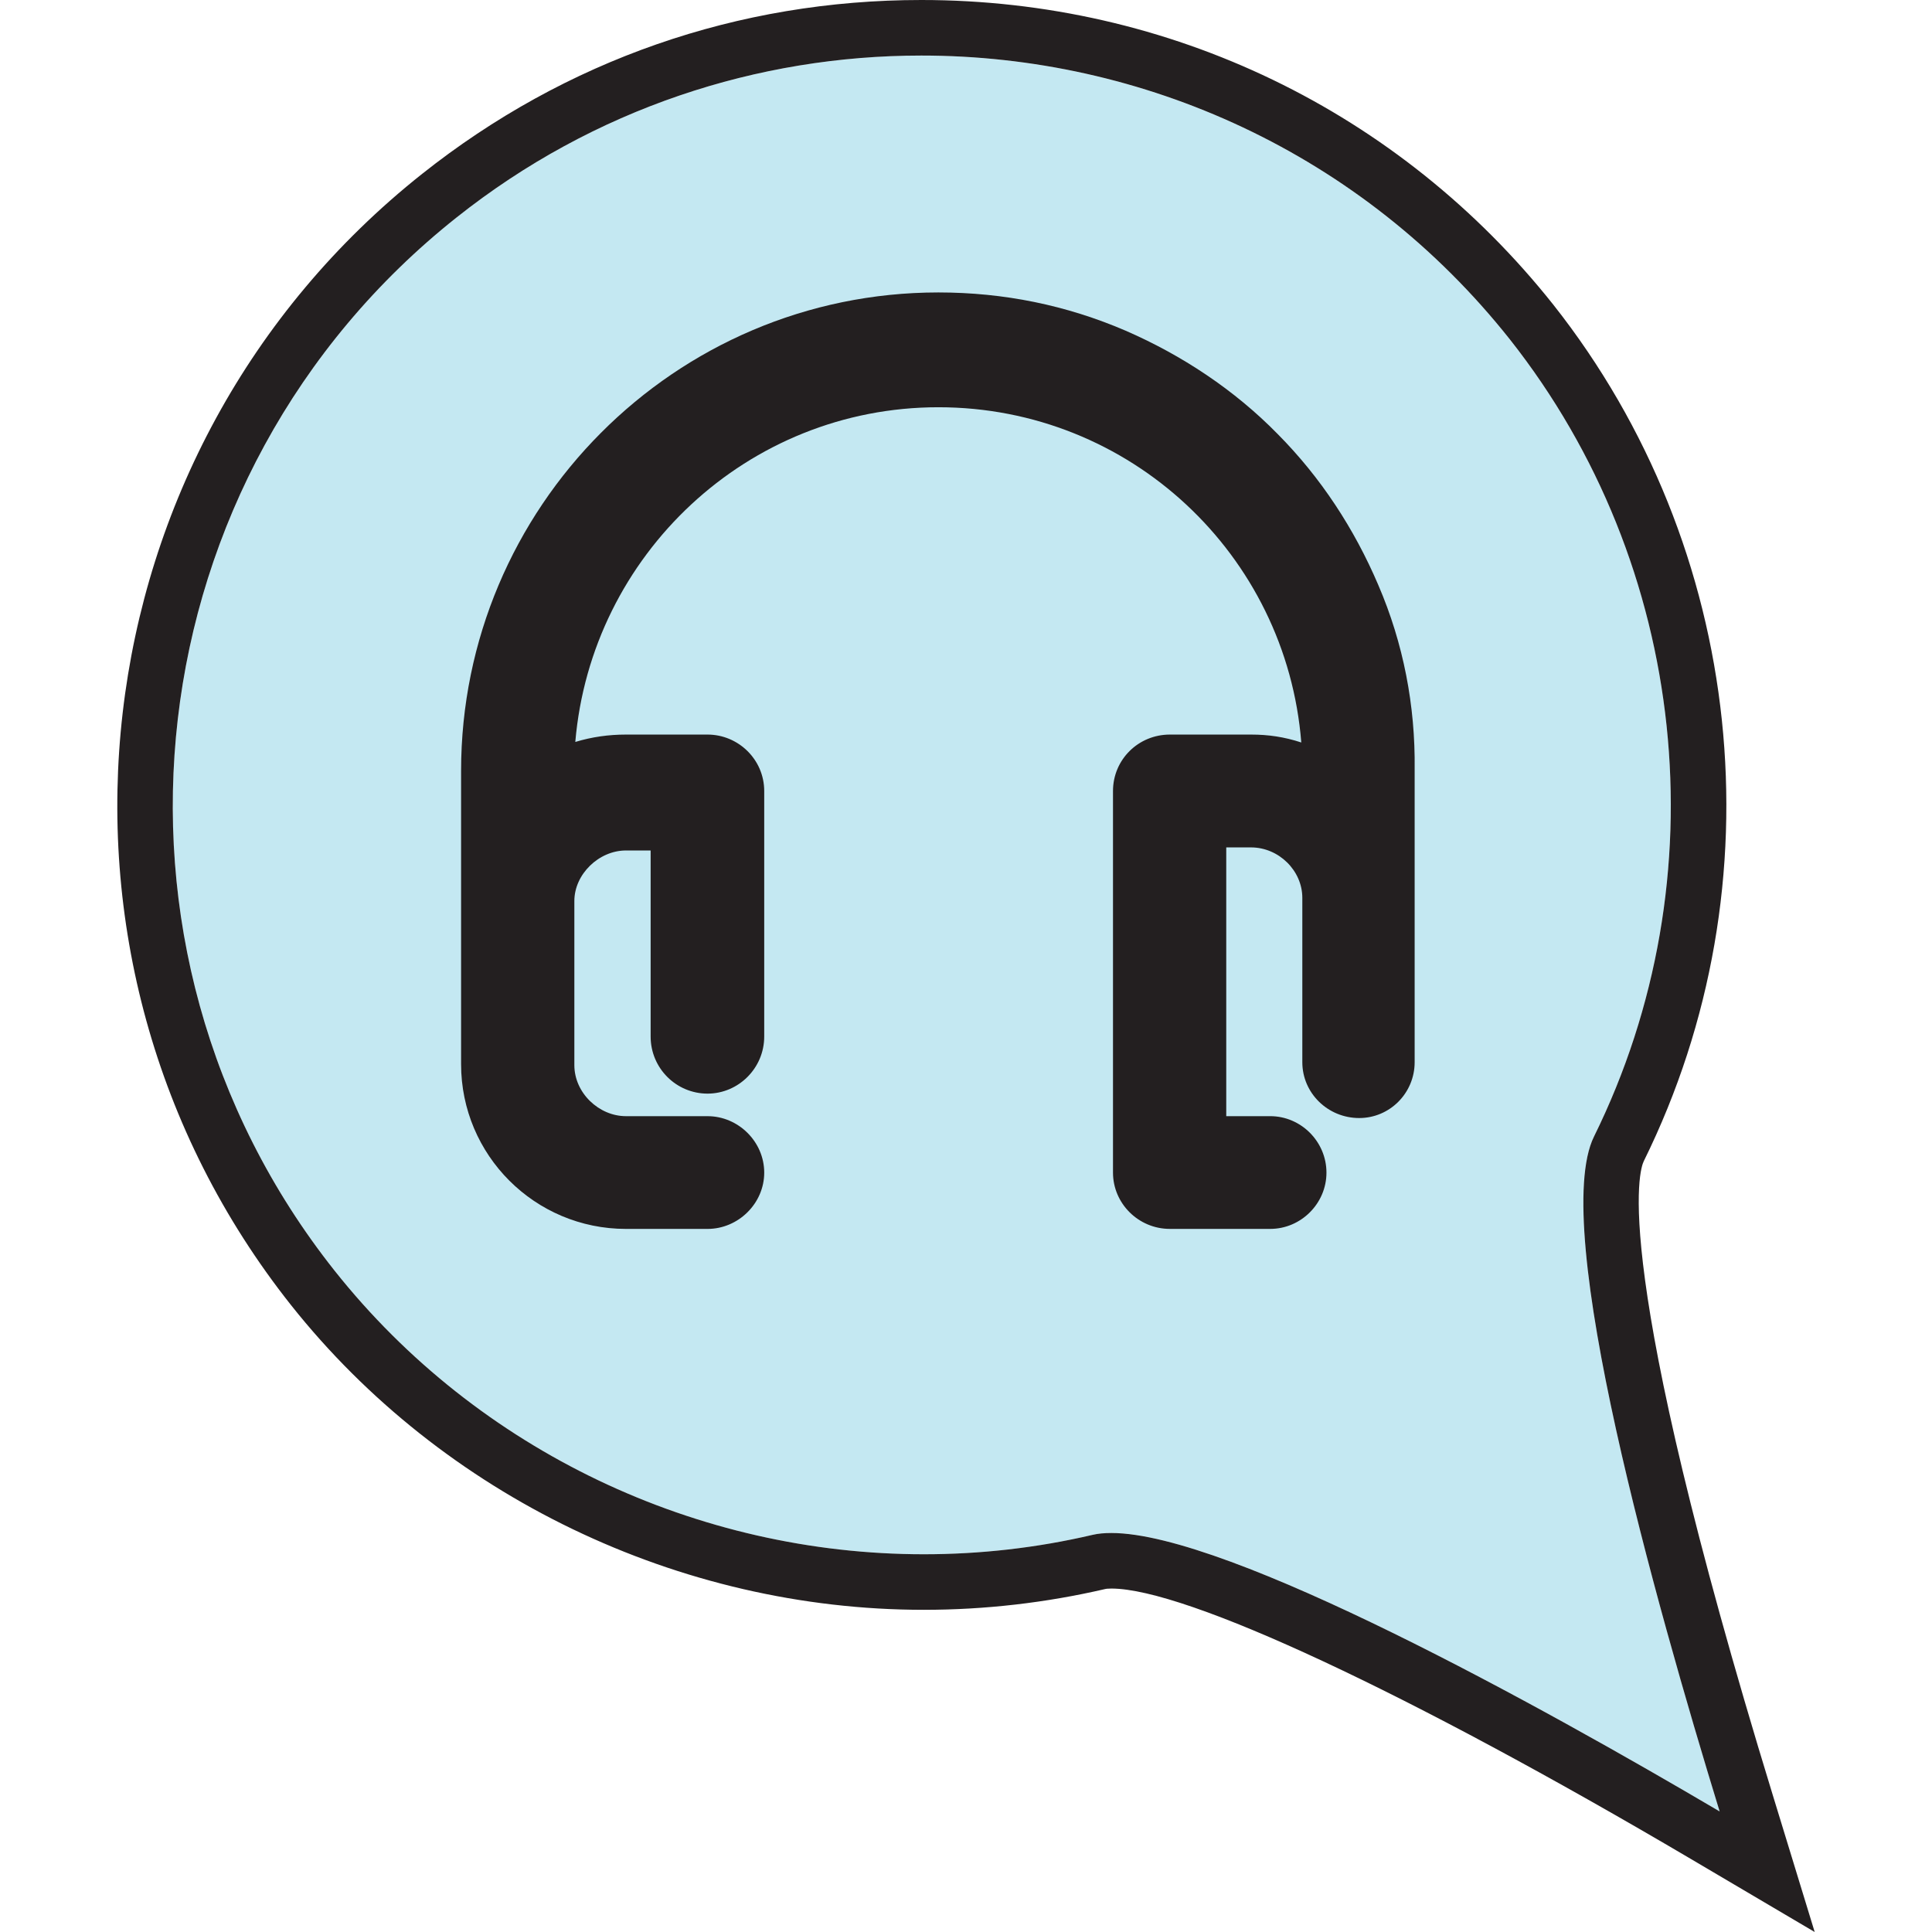 <?xml version="1.0" encoding="utf-8"?>
<!-- Generator: Adobe Illustrator 16.0.0, SVG Export Plug-In . SVG Version: 6.00 Build 0)  -->
<!DOCTYPE svg PUBLIC "-//W3C//DTD SVG 1.1//EN" "http://www.w3.org/Graphics/SVG/1.1/DTD/svg11.dtd">
<svg version="1.1" id="Calque_1" xmlns="http://www.w3.org/2000/svg" xmlns:xlink="http://www.w3.org/1999/xlink" x="0px" y="0px"
	 width="250px" height="250px" viewBox="0 0 250 250" enable-background="new 0 0 250 250" xml:space="preserve">
<g>
	<g>
		<g>
			<path fill="#C4E8F2" d="M195.363,43.9c23.084,29.213,27.396,69.729,10.896,103.176c-5.758,11.711,7.947,60.21,16.26,87.322
				c-24.403-14.392-68.438-38.739-81.131-35.791c-36.361,8.51-74.891-4.971-98.087-34.176c-33.229-41.9-26.152-103.03,15.79-136.301
				C100.95-5.097,162.113,1.979,195.363,43.9L195.363,43.9z"/>
			<path fill="#231F20" d="M119.21,7.189c28.638-0.007,57.015,12.581,76.153,36.711c23.084,29.213,27.396,69.729,10.896,103.176
				c-5.758,11.711,7.947,60.21,16.26,87.322c-23.027-13.578-63.552-36.029-78.701-36.029c-0.899,0-1.713,0.07-2.43,0.238
				c-7.246,1.699-14.576,2.514-21.842,2.514c-29.255,0-57.668-13.297-76.245-36.689c-33.229-41.898-26.152-103.029,15.79-136.3
				C76.854,14.027,98.1,7.189,119.21,7.189 M119.218,0L119.218,0C95.502,0,73.169,7.779,54.62,22.501
				C9.589,58.223,1.986,123.894,37.672,168.896c19.602,24.685,50.205,39.414,81.875,39.414c7.912,0,15.805-0.912,23.484-2.695
				c0.027-0.016,0.267-0.057,0.785-0.057c9.646,0,38.404,13.424,75.052,35.032L234.82,250l-5.42-17.706
				c-21.287-69.435-17.229-80.963-16.695-82.044c17.721-35.897,13.113-79.397-11.695-110.808C181.111,14.371,151.316,0,119.218,0
				L119.218,0z"/>
		</g>
	</g>
</g>
<g display="none">
	<path display="inline" fill="#231F20" d="M127.204,104.321c-13.908,11.303-15.966,31.763-4.8,45.792
		c11.345,14.031,31.79,16.184,45.792,4.949c13.867-11.265,16.146-31.797,4.937-45.738
		C161.762,95.308,141.445,93.045,127.204,104.321z M143.423,137.611l-10.466,19.088c0,0-5.18-2.346-9.68-7.826
		c-4.704-5.674-5.794-11.398-5.794-11.398l21.332-6.178c0,0,0.096,1.527,1.649,3.777
		C142.195,136.887,143.423,137.611,143.423,137.611L143.423,137.611z M151.631,135.293c-3.066,2.426-7.472,1.949-9.953-1.064
		c-2.509-3.19-2.113-7.744,0.98-10.199c3.191-2.427,7.73-1.964,10.091,1.091C155.422,128.257,154.809,132.756,151.631,135.293z
		 M156.104,128.146c0,0,0-1.58-1.746-3.763c-1.582-1.882-2.902-2.564-2.902-2.564l10.361-19.15c0,0,5.332,2.373,9.898,7.882
		c4.499,5.699,5.698,11.35,5.698,11.35L156.104,128.146z"/>
	<path display="inline" fill="#231F20" d="M111.674,129.756c0-20.05,16.131-36.22,36.084-36.22c0.955,0,2.006,0.191,3.014,0.354
		V80.964l5.168,1.064c0.736,0.19,1.526,0.109,2.373-0.3c0.969-0.409,1.5-1.037,1.84-1.909l7.486-18.175
		c0.354-0.777,0.367-1.677,0.123-2.523c-0.314-0.845-0.888-1.554-1.691-1.977l-14.902-10.43c-2.02-1.391-4.132-2.1-6.518-2.1
		h-14.584c-0.953,0-1.989,0.381-2.727,1.118c-0.654,0.736-1.035,1.636-1.035,2.672c0,4.036-2.128,7.663-5.523,9.762
		c-3.531,1.964-7.908,1.964-11.344,0c-3.518-2.1-5.563-5.727-5.563-9.762c0-1.037-0.368-1.936-1.037-2.672
		c-0.914-0.737-1.745-1.118-2.741-1.118H85.549c-2.372-0.055-4.458,0.695-6.517,2.031L64.266,57.144
		c-0.968,0.478-1.445,1.214-1.664,2.005c-0.246,0.872-0.164,1.827,0.218,2.536l7.595,18.244c0.3,0.791,0.777,1.417,1.664,1.881
		c0.927,0.382,1.705,0.504,2.399,0.328l4.936-1.173v64.991c0,0.926,0.423,1.937,1.227,2.59c0.709,0.733,1.568,1.091,2.481,1.091
		h34.509C113.801,143.938,111.674,137.064,111.674,129.756z"/>
</g>
<g display="none">
	<line display="inline" fill="none" x1="82.42" y1="154.176" x2="82.42" y2="154.176"/>
	<g display="inline">
		<path fill="#231F20" d="M122.942,128.691c-0.108-0.926,0.069-1.635,0.587-2.289c0.573-0.6,1.363-0.955,2.045-0.955l0,0h13.84
			l0.613-3.899c0.054-0.587-0.205-1.187-0.588-1.665c-0.477-0.517-0.939-0.708-1.594-0.708h-24.46c-0.56,0-1.35,0.191-1.664,0.708
			c-0.368,0.478-0.545,1.078-0.464,1.665l3.545,23.438c0.137,1.16,1.2,2.101,2.318,2.101h8.399L122.942,128.691z"/>
	</g>
	<path display="inline" fill="#231F20" d="M139.7,84.168c0.668-1.166,0.831-2.407,0.204-3.723c-0.45-1.35-1.404-2.46-2.795-3.033
		c-1.269-0.553-2.918-0.553-4.104,0.041l-13.717,6.579l-8.822-11.801l0,0c-1.091-1.33-2.482-2.066-4.118-2.093H84.043
		c-2.386,0-4.582,0.852-6.259,2.536c-1.636,1.698-2.59,3.906-2.59,6.319l0,0v22.089c0,2.072,0.804,4.076,2.031,5.59
		c1.186,1.623,3.204,2.686,5.195,3.122v44.381c-0.041,1.433,0.368,2.74,1.363,3.709c0.859,1.104,2.141,1.771,3.395,1.99
		c1.623,0.179,3.068-0.354,4.268-1.431c1.228-1.036,1.732-2.44,1.732-3.955v-31.809c-0.055-1.077,0.722-1.896,1.704-2.141
		c0.45-0.082,1.2,0.042,1.704,0.451c0.491,0.422,0.723,1.008,0.723,1.649v31.537c-0.041,1.433,0.396,2.74,1.2,3.709
		c0.94,1.093,2.208,1.771,3.667,1.99c1.486,0.179,3.013-0.354,4.091-1.431c1.2-1.036,1.827-2.44,1.827-3.954V86.364l5.399,7.192l0,0
		c0.736,0.825,1.677,1.527,2.863,1.786c1.05,0.3,2.386,0.15,3.354-0.327l17.345-8.14C138.309,86.323,139.141,85.375,139.7,84.168z"
		/>
	<path display="inline" fill="#231F20" d="M95.115,65.769c3.108,0,6.067-1.173,8.099-3.368c2.318-2.141,3.382-5.052,3.382-8.031
		c0-3.061-1.064-5.993-3.382-8.174c-2.031-2.113-4.99-3.36-8.099-3.36c-2.959,0-5.822,1.247-8.059,3.36
		c-2.141,2.182-3.272,5.113-3.272,8.174c0,2.979,1.132,5.89,3.272,8.031C89.292,64.596,92.156,65.769,95.115,65.769z"/>
	<path display="inline" fill="#231F20" d="M165.4,136.055h-24.42c-0.477,0-1.28,0.355-1.648,0.766
		c-0.52,0.449-0.627,1.091-0.586,1.689l3.463,23.344c0.137,1.281,1.254,2.166,2.521,2.166h17.072
		c1.213,0.015,2.193-0.885,2.303-2.166l3.396-23.344c0.082-0.6-0.081-1.24-0.545-1.689
		C166.615,136.41,166.166,136.055,165.4,136.055z"/>
	<g display="inline">
		<path fill="#231F20" d="M136.618,137.146c-0.108-0.818,0.108-1.65,0.765-2.209c0.463-0.601,1.199-1.049,2.031-1.049l0,0h13.826
			l0.503-3.9c0.22-0.559-0.067-1.186-0.503-1.705c-0.313-0.436-1.037-0.627-1.541-0.627h-24.395c-0.748,0-1.39,0.191-1.854,0.627
			c-0.326,0.52-0.477,1.146-0.367,1.705l3.381,23.41c0.109,1.227,1.215,2.209,2.428,2.209h8.494L136.618,137.146z"/>
	</g>
	<g display="inline">
		<path fill="#231F20" d="M153.158,112.631c0-0.027,0.054-0.027,0.082-0.027c0,0,0-0.026,0-0.054c0-0.054,0-0.082,0.025-0.136
			c0-0.055,0-0.137,0-0.149l0,0c0-0.014,0-0.056,0-0.096v-0.028v-0.068c0-0.014-0.025-0.041-0.025-0.096c0-0.028,0-0.054,0-0.082
			c-0.028-0.096-0.028-0.136-0.082-0.164c0,0,0-0.026,0-0.054l-4.281-7.472c-0.109-0.272-0.301-0.477-0.725-0.518
			c-0.285-0.028-0.557-0.028-0.762,0.054c-0.191,0.164-0.383,0.45-0.465,0.641c-0.082,0.369,0,0.613,0.137,0.86l3.49,5.917h-6.218
			l2.265-2.317c0.203-0.164,0.326-0.655,0.217-0.914c-0.082-0.354-0.313-0.599-0.571-0.749c-0.409-0.109-0.832,0-0.981,0.354
			l-4.063,3.954c-0.15,0.164-0.259,0.491-0.259,0.655c0,0.355,0.107,0.519,0.259,0.791l4.063,4.022
			c0.149,0.178,0.572,0.259,0.981,0.178c0.231-0.068,0.463-0.354,0.56-0.655c0.123-0.396,0-0.681-0.232-1.022l-2.264-2.304h7.896
			c0.108,0.014,0.177,0.014,0.245,0h0.042c0.081,0,0.163,0,0.272,0h0.025l0.082-0.042v-0.028l0.109-0.068l0.055-0.082
			c0.041-0.054,0.041-0.082,0.041-0.082c0.014-0.027,0.014-0.068,0.055-0.108C153.131,112.741,153.158,112.659,153.158,112.631
			L153.158,112.631z"/>
		<path fill="#231F20" d="M137.232,111.458h-6.928l3.096-5.508l0.791,3.218c0,0.19,0.164,0.518,0.586,0.627
			c0.3,0.054,0.533,0.109,0.777,0.028c0.286-0.014,0.561-0.137,0.682-0.464c0.097-0.136,0.109-0.518,0.055-0.695l-1.514-5.536
			c-0.178-0.231-0.396-0.532-0.586-0.6c-0.205-0.123-0.396-0.178-0.736-0.096l-5.387,1.391c-0.354,0.164-0.545,0.409-0.611,0.872
			c-0.096,0.232,0,0.627,0.218,0.818c0.218,0.3,0.587,0.395,0.832,0.355l3.245-0.874l-4.01,6.954c0,0.028,0,0.056-0.027,0.056l0,0
			c0,0.027,0,0.027,0,0.027c0,0.026-0.04,0.041-0.04,0.068c0,0,0,0.041-0.028,0.068c0,0.082,0,0.082,0,0.108v0.137v0.054
			c0,0.028,0,0.082,0,0.11v0.026c0,0.027,0.028,0.027,0.028,0.082l0,0c0,0.056,0.04,0.096,0.04,0.137c0,0.027,0,0.027,0,0.108
			c0.027,0.028,0.027,0.082,0.041,0.109c0.028,0,0.055,0.041,0.068,0.068l0.068,0.042l0.096,0.014l0.08,0.026l0.041,0.068
			l0.097,0.042l0,0l0,0c0.081,0.014,0.108,0.014,0.137,0.041h0.026c0.056,0.028,0.096,0.028,0.138,0.028h8.726
			c0.272,0.027,0.561-0.082,0.724-0.218c0.204-0.191,0.396-0.519,0.396-0.792c0-0.286-0.19-0.463-0.396-0.708
			C137.792,111.485,137.505,111.404,137.232,111.458L137.232,111.458z"/>
		<path fill="#231F20" d="M145.727,101.887c0.354,0,0.547-0.109,0.654-0.381c0.15-0.082,0.273-0.218,0.327-0.491l1.392-5.468
			c0.217-0.272,0-0.723-0.246-0.886c-0.258-0.354-0.584-0.45-0.926-0.354c-0.328,0.136-0.56,0.409-0.602,0.764l-0.939,3.068
			l-3.953-6.817l-0.057-0.069l0,0c-0.025-0.02-0.025-0.027-0.068-0.075l-0.054-0.082l-0.055-0.088l-0.109-0.082v-0.021h-0.04
			l-0.082-0.021l-0.082-0.047h-0.519l-0.081,0.013l-0.178,0.041h-0.055l-0.027,0.034L139.893,91l-0.097,0.054l-0.055,0.123l0,0
			c0,0.014-0.041,0.048-0.067,0.075v0.034l-4.255,7.452c-0.136,0.341-0.164,0.532-0.136,0.886c0.08,0.164,0.218,0.463,0.436,0.627
			c0.327,0.082,0.586,0.109,0.791,0.055c0.219-0.055,0.422-0.3,0.6-0.545l3.627-5.959l2.933,5.413l-2.933-0.845
			c-0.23-0.095-0.709-0.082-0.994,0.123c-0.178,0.123-0.354,0.3-0.409,0.641c-0.108,0.191-0.081,0.518,0.082,0.654
			c0.149,0.3,0.327,0.505,0.612,0.518l5.414,1.541l0,0C145.536,101.887,145.658,101.887,145.727,101.887L145.727,101.887z"/>
	</g>
</g>
<g display="none">
	<polygon display="inline" fill="#231F20" points="126.406,109.781 108.095,99.201 66.822,75.272 66.822,92.207 66.822,123.062 
		81.493,114.403 81.493,100.878 92.851,107.45 111.558,118.331 128.656,128.311 128.656,111.036 	"/>
	<polygon display="inline" fill="#231F20" points="66.822,146.922 66.822,164.02 128.656,128.311 128.656,111.036 	"/>
	<polygon display="inline" fill="#231F20" points="175.9,59.918 175.9,42.835 113.958,78.708 113.958,95.942 113.958,95.942 
		113.958,95.942 161.12,68.536 161.12,91.988 175.9,83.534 	"/>
	<polygon display="inline" fill="#231F20" points="113.958,95.942 113.958,95.942 113.958,95.942 	"/>
	<polygon display="inline" fill="#231F20" points="113.958,95.942 175.9,131.664 175.9,114.595 113.958,78.708 	"/>
	<path display="inline" fill="#231F20" d="M121.879,145.49c-4.39,0-7.731,3.451-7.731,7.717c0,4.229,3.341,7.773,7.731,7.773
		c4.254,0,7.773-3.545,7.773-7.773C129.652,148.941,126.134,145.49,121.879,145.49"/>
	<path display="inline" fill="#231F20" d="M152.764,139.463c0,4.283-3.49,7.773-7.801,7.773c-4.199,0-7.826-3.49-7.826-7.773
		c0-4.361,3.627-7.799,7.826-7.799C149.271,131.664,152.764,135.102,152.764,139.463"/>
</g>
<path display="none" fill="#231F20" d="M172.303,140.773c18.801-18.79,17.369-49.917,17.301-51.2l0,0
	c-0.176-2.318-1.922-4.158-4.322-4.309c-4.566-0.177-9.299,0.109-13.947,0.777c-0.205-9.326-1.99-18.557-4.73-27.325
	c-0.369-1.199-1.322-2.141-2.51-2.672c-0.982-0.504-2.207-0.559-3.396-0.082c-7.893,3.177-15.42,7.472-22.182,12.816
	c-3.947-6.831-8.666-13.089-14.052-18.666c-1.583-1.745-4.555-1.745-6.204,0c-5.482,5.577-10.227,11.835-14.099,18.666
	c-6.681-5.344-14.194-9.639-22.157-12.816c-1.172-0.477-2.317-0.422-3.531,0.082c-1.078,0.532-1.882,1.473-2.236,2.672
	c-2.973,8.768-4.568,17.999-4.827,27.325c-4.595-0.668-9.285-0.955-14.043-0.777c-2.304,0.15-4.05,1.991-4.241,4.309
	c-0.082,1.282-1.554,32.41,17.248,51.2l0,0c15.857,15.938,40.7,17.274,48.676,17.274c0.886,0,1.595-0.043,1.95-0.043
	c0.082,0,0.164,0.026,0.313,0.026c0.191,0,0.287-0.026,0.368-0.026c0.368,0,1.146,0.043,2.114,0.043
	C131.717,158.049,156.416,156.713,172.303,140.773L172.303,140.773z M159.376,66.464c1.758,6.94,2.78,14.125,2.89,21.284
	c-4.963,1.173-9.967,2.891-14.615,5.141c-1.037-5.454-2.564-10.69-4.922-15.735C147.771,72.886,153.443,69.381,159.376,66.464
	L159.376,66.464z M83.463,66.464c5.876,2.917,11.413,6.422,16.499,10.689c-2.236,5.045-3.832,10.281-4.95,15.735
	c-4.663-2.25-9.503-3.968-14.508-5.141C80.655,80.589,81.677,73.404,83.463,66.464L83.463,66.464z M76.837,134.311
	c-12.189-12.095-14.221-31.388-14.48-39.909c6.722,0.19,20.275,1.649,31.688,8.372c0,0.191,0,0.382,0,0.682
	c0,19.088,9.899,35.629,17.03,44.983C101.502,147.521,86.641,144.266,76.837,134.311L76.837,134.311z M121.313,146.637
	c-5.917-7.037-18.188-23.97-18.188-43.182c0-19.307,12.271-36.213,18.188-43.317c6.068,7.104,18.318,24.011,18.318,43.317
	C139.632,122.667,127.382,139.6,121.313,146.637z M131.717,148.451c6.975-9.367,17.037-25.894,17.037-44.997
	c0-0.286,0-0.477,0-0.682c11.234-6.722,24.869-8.181,31.633-8.372c-0.244,8.508-2.359,27.76-14.508,39.909
	C155.994,144.266,141.363,147.521,131.717,148.451L131.717,148.451z"/>
<path display="none" fill="#231F20" d="M168.482,90.427c-2.1,0-4.146,0.204-6.148,0.573l-7.84-27.625l8.221-0.968
	c0.643,0.532,1.76,0.859,2.904,0.859c2.77,0,4.882-2.236,4.882-4.854c0-2.713-2.112-5.045-4.882-5.045
	c-1.622,0-2.876,0.682-3.667,1.868l-12.435,1.5c-1.992,0.218-3.438,2.14-3.191,4.022c0,0.109,0.042,0.19,0.042,0.299
	c0.026,0.232,0.026,0.505,0.082,0.777l2.467,8.222l-38.586,14.698L108.34,71.42h5.318l0,0c2.031,0,3.559-1.473,3.586-3.572
	c0-1.881-1.527-3.586-3.477-3.586l-18.011-0.095c-2.086,0-3.722,1.663-3.722,3.559c0,2.072,1.649,3.613,3.667,3.613l5.563,0.055
	c0,0.205,0,0.572,0.082,0.777l2.045,15.802l-9.708,9.163c-5.331-4.104-12.107-6.708-19.375-6.708
	c-17.411,0-31.578,14.098-31.578,31.517c0,17.398,14.167,31.55,31.578,31.55c16.334,0,29.765-12.572,31.537-28.333h9.463
	c1.118,0,2.018-0.437,2.713-1.172L153.158,85l2.25,8.317c-10.801,4.868-18.477,15.79-18.477,28.626
	c0,17.398,14.1,31.55,31.551,31.55c17.289,0,31.511-14.152,31.511-31.55c0-17.418-14.222-31.517-31.537-31.517h0.026V90.427z
	 M105.258,96.235l5.727,21.699h-5.304c-0.872-5.965-3.327-11.418-6.913-15.823L105.258,96.235z M93.574,107.089
	c2.427,3.081,4.104,6.831,4.772,10.846H81.793L93.574,107.089z M74.308,146.268c-13.43,0-24.311-10.906-24.311-24.324
	c0-13.438,10.881-24.332,24.311-24.332c5.222,0,10.063,1.623,14.044,4.445l-18.134,16.859c-0.027,0-0.027,0-0.027,0
	c-0.082,0.109-0.191,0.191-0.328,0.327c-0.081,0.056-0.15,0.109-0.19,0.191c-0.068,0.082-0.136,0.164-0.218,0.272
	c-0.069,0.137-0.123,0.219-0.191,0.301c0,0.082-0.028,0.164-0.055,0.381c-0.055,0.164-0.082,0.328-0.109,0.463
	c-0.014,0.137-0.014,0.219-0.028,0.301c0,0.082,0,0.19,0,0.354c0,0.055,0,0.055,0,0.082c0,0.054,0,0.137,0,0.164
	c0,0.137,0,0.301,0.014,0.409c0.014,0.109,0.041,0.164,0.041,0.3c0.082,0.109,0.109,0.191,0.109,0.327
	c0.028,0.109,0.096,0.191,0.15,0.273c0.014,0.136,0.124,0.218,0.218,0.299c0.068,0.137,0.15,0.218,0.232,0.355
	c0.027,0.082,0.109,0.218,0.164,0.273c0.055,0.054,0.055,0.054,0.109,0.054c0.082,0.11,0.191,0.273,0.314,0.382
	c0.095,0,0.15,0.082,0.205,0.109c0.177,0.108,0.327,0.19,0.545,0.299c0,0,0.11,0.028,0.11,0.054c0.272,0.11,0.449,0.137,0.641,0.191
	c0.15,0.028,0.259,0.028,0.449,0.028c0.082,0,0.164,0.054,0.259,0.054h25.825C96.969,136.996,86.592,146.268,74.308,146.268
	L74.308,146.268z M117.326,113.987l-5.876-22.006c0,0,38.723-15.475,39.35-14.917C151.059,77.624,117.326,113.987,117.326,113.987z
	 M168.482,146.268c-13.416,0-24.297-10.906-24.297-24.324c0-9.511,5.332-17.582,13.39-21.646l6.204,22.927
	c0.586,1.663,1.99,2.645,3.531,2.645c0.422,0,0.75-0.054,1.076-0.082c1.842-0.545,2.986-2.591,2.413-4.445l-6.478-23.362
	c1.296-0.219,2.619-0.369,4.16-0.369c13.389,0,24.352,10.894,24.352,24.332C192.835,135.361,181.872,146.268,168.482,146.268
	L168.482,146.268z"/>
<path fill="#231F20" d="M178.355,75.712c-3.109-7.295-7.445-13.928-13.035-19.559c-5.604-5.719-12.395-10.199-19.648-13.355
	c-7.677-3.306-15.775-4.956-24.243-4.956c-34.114,0-61.765,27.835-61.765,61.917v16.667v10.635v10.635
	c0,11.779,9.544,21.324,21.338,21.324h10.553c3.981,0,7.335-3.299,7.335-7.281c0-4.008-3.354-7.307-7.335-7.307H81.002
	c-3.518,0-6.681-3.027-6.681-6.6v-10.607v-10.636c0-3.463,3.164-6.538,6.681-6.538h3.19v24.072c0,4.119,3.327,7.391,7.363,7.391
	c3.981,0,7.335-3.271,7.335-7.391v-31.762c0-4.076-3.354-7.308-7.335-7.308H81.002c-2.236,0-4.39,0.3-6.559,0.955
	c2.059-24.182,22.266-43.311,46.985-43.311c24.83,0,45.037,19.129,46.958,43.379c-2.209-0.723-4.269-1.023-6.504-1.023h-10.5
	c-4.076,0-7.361,3.232-7.361,7.308v49.377c0,3.982,3.285,7.281,7.361,7.281h12.98c3.994,0,7.281-3.299,7.281-7.281
	c0-4.008-3.287-7.307-7.281-7.307h-5.686v-34.777h3.204c3.599,0,6.64,3.007,6.64,6.524v12v9.271c0,4.008,3.313,7.225,7.362,7.225
	c3.941,0,7.173-3.217,7.173-7.225v-9.271v-12V99.512C183.152,91.331,181.602,83.252,178.355,75.712z"/>
<path display="none" fill="#231F20" d="M66.89,156.168L66.89,156.168c1.009,1.58,2.673,2.67,4.69,2.67h99.547
	c2.02,0,3.684-1.09,4.689-2.67h0.015c0.546-0.875,0.94-1.842,0.94-2.961v-0.176V53.647c0-1.05-0.354-1.977-0.858-2.795
	c-0.108-0.219-0.231-0.368-0.381-0.546c-0.587-0.791-1.296-1.472-2.224-1.854h-0.015c-0.681-0.3-1.433-0.437-2.168-0.437H71.581
	c-0.723,0-1.473,0.137-2.167,0.437l0,0c-0.927,0.382-1.65,1.063-2.236,1.854c-0.15,0.178-0.272,0.327-0.382,0.546
	c-0.49,0.818-0.845,1.745-0.845,2.795v99.384v0.176C65.95,154.326,66.332,155.293,66.89,156.168z M121.348,103.428L69.045,51.234
	h104.62L121.348,103.428z M121.361,103.428l52.125,52.029H69.222L121.361,103.428z"/>
</svg>
